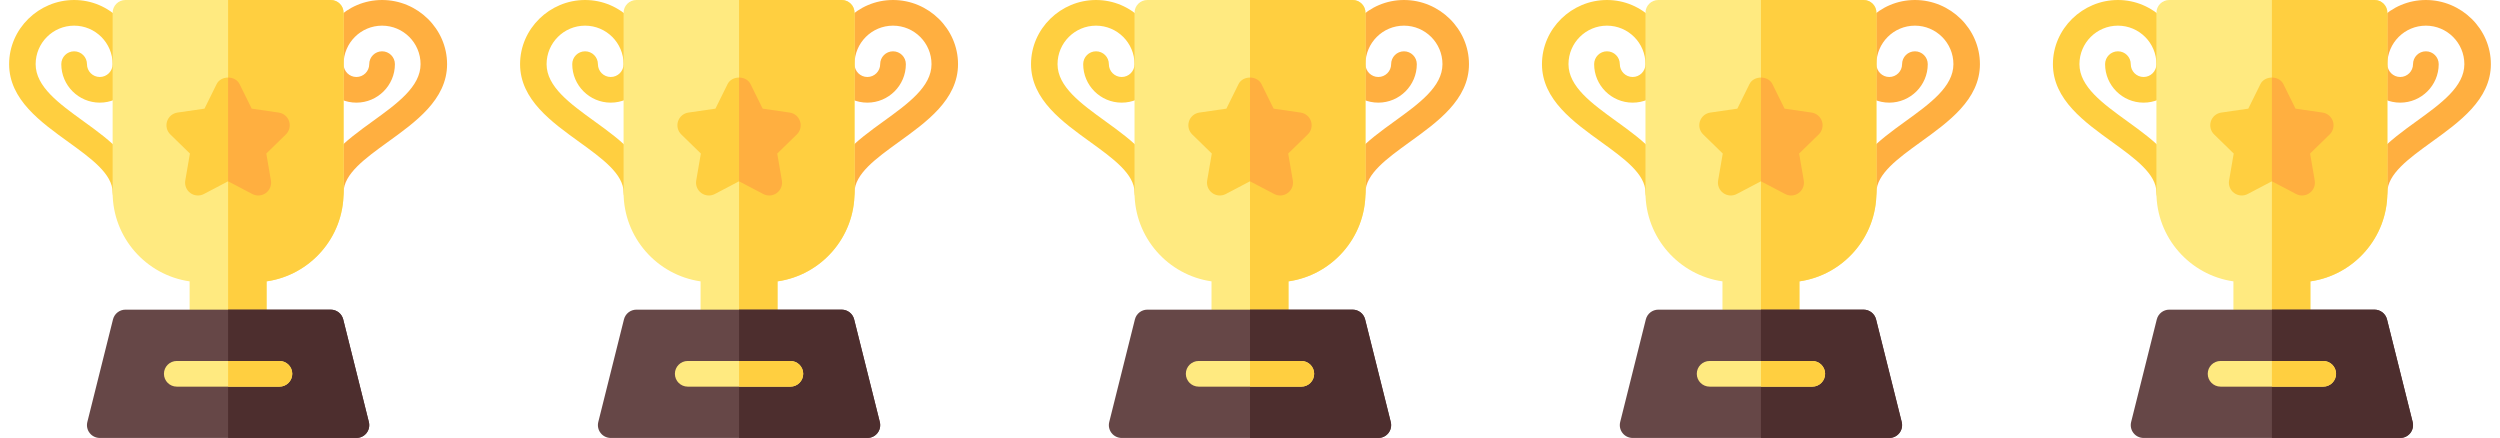 <svg width="137" height="24" viewBox="0 0 137 24" fill="none" xmlns="http://www.w3.org/2000/svg">
<g clip-path="url(#clip0_104_3659)">
<path d="M5.469 4.219C5.081 4.219 4.766 3.904 4.766 3.516C4.766 3.127 4.451 2.812 4.062 2.812C3.674 2.812 3.359 3.127 3.359 3.516C3.359 4.679 4.306 5.625 5.469 5.625C6.632 5.625 7.578 4.679 7.578 3.516C7.578 1.577 6.002 0 4.062 0C2.123 0 0.5 1.577 0.5 3.516C0.5 5.466 2.251 6.7 3.755 7.787C4.998 8.686 6.172 9.535 6.172 10.547C6.172 10.935 6.486 11.25 6.875 11.25C7.264 11.25 7.578 10.935 7.578 10.547C7.578 8.817 6.054 7.714 4.579 6.647C3.229 5.671 1.953 4.748 1.953 3.516C1.953 2.352 2.899 1.406 4.062 1.406C5.226 1.406 6.172 2.352 6.172 3.516C6.172 3.904 5.856 4.219 5.469 4.219Z" fill="#FFCF40"/>
<path d="M20.938 0C18.998 0 17.422 1.577 17.422 3.516C17.422 4.679 18.368 5.625 19.531 5.625C20.694 5.625 21.641 4.679 21.641 3.516C21.641 3.127 21.326 2.812 20.938 2.812C20.549 2.812 20.234 3.127 20.234 3.516C20.234 3.904 19.919 4.219 19.531 4.219C19.144 4.219 18.828 3.904 18.828 3.516C18.828 2.352 19.774 1.406 20.938 1.406C22.101 1.406 23.047 2.352 23.047 3.516C23.047 4.748 21.771 5.671 20.421 6.647C18.946 7.714 17.422 8.817 17.422 10.547C17.422 10.935 17.736 11.25 18.125 11.25C18.514 11.25 18.828 10.935 18.828 10.547C18.828 9.535 20.002 8.686 21.245 7.787C22.749 6.7 24.5 5.466 24.5 3.516C24.5 1.577 22.877 0 20.938 0Z" fill="#FFAF40"/>
<path d="M13.906 18.375H11.094C10.705 18.375 10.391 18.061 10.391 17.672V15.419C8.008 15.077 6.172 13.022 6.172 10.547V0.703C6.172 0.314 6.486 0 6.875 0H18.125C18.514 0 18.828 0.314 18.828 0.703V10.547C18.828 13.022 16.992 15.077 14.609 15.419V17.672C14.609 18.061 14.295 18.375 13.906 18.375Z" fill="#FFEA80"/>
<path d="M12.5 18.375H13.906C14.295 18.375 14.609 18.061 14.609 17.672V15.419C16.992 15.077 18.828 13.022 18.828 10.547V0.703C18.828 0.314 18.514 0 18.125 0H12.5V18.375Z" fill="#FFCF40"/>
<path d="M13.827 10.632L12.5 9.935L11.173 10.632C10.938 10.756 10.649 10.737 10.433 10.578C10.216 10.421 10.108 10.155 10.153 9.891L10.407 8.414L9.335 7.368C9.142 7.182 9.074 6.902 9.156 6.648C9.238 6.393 9.459 6.208 9.723 6.169L11.206 5.954L11.87 4.611C12.106 4.13 12.894 4.13 13.13 4.611L13.794 5.954L15.277 6.169C15.54 6.208 15.762 6.393 15.844 6.648C15.926 6.902 15.858 7.182 15.665 7.368L14.593 8.414L14.847 9.891C14.892 10.155 14.784 10.421 14.567 10.578C14.358 10.731 14.071 10.761 13.827 10.632Z" fill="#FFCF40"/>
<path d="M13.827 10.632C14.071 10.761 14.358 10.731 14.567 10.578C14.784 10.421 14.892 10.155 14.847 9.891L14.593 8.414L15.665 7.368C15.858 7.182 15.926 6.902 15.844 6.648C15.762 6.393 15.54 6.208 15.277 6.169L13.794 5.954L13.13 4.611C13.012 4.37 12.756 4.25 12.5 4.25V9.935L13.827 10.632Z" fill="#FFAF40"/>
<path d="M19.531 24H5.469C5.252 24 5.047 23.9 4.914 23.73C4.781 23.559 4.734 23.337 4.786 23.127L6.192 17.502C6.271 17.189 6.552 16.969 6.875 16.969H18.125C18.448 16.969 18.729 17.189 18.808 17.502L20.214 23.127C20.266 23.337 20.219 23.559 20.086 23.729C19.953 23.9 19.748 24 19.531 24Z" fill="#664747"/>
<path d="M12.5 24H19.531C19.748 24 19.953 23.9 20.086 23.73C20.219 23.559 20.266 23.337 20.214 23.127L18.808 17.502C18.729 17.189 18.448 16.969 18.125 16.969H12.5V24Z" fill="#4D2E2E"/>
<path d="M15.312 21.188H9.688C9.299 21.188 8.984 20.873 8.984 20.484C8.984 20.096 9.299 19.781 9.688 19.781H15.312C15.701 19.781 16.016 20.096 16.016 20.484C16.016 20.873 15.701 21.188 15.312 21.188Z" fill="#FFEA80"/>
<path d="M12.5 21.188H15.312C15.701 21.188 16.016 20.873 16.016 20.484C16.016 20.096 15.701 19.781 15.312 19.781H12.5V21.188Z" fill="#FFCF40"/>
</g>
<g clip-path="url(#clip1_104_3659)">
<path d="M33.469 4.219C33.081 4.219 32.766 3.904 32.766 3.516C32.766 3.127 32.451 2.812 32.062 2.812C31.674 2.812 31.359 3.127 31.359 3.516C31.359 4.679 32.306 5.625 33.469 5.625C34.632 5.625 35.578 4.679 35.578 3.516C35.578 1.577 34.002 0 32.062 0C30.123 0 28.5 1.577 28.5 3.516C28.5 5.466 30.251 6.7 31.755 7.787C32.998 8.686 34.172 9.535 34.172 10.547C34.172 10.935 34.486 11.25 34.875 11.25C35.264 11.25 35.578 10.935 35.578 10.547C35.578 8.817 34.054 7.714 32.579 6.647C31.229 5.671 29.953 4.748 29.953 3.516C29.953 2.352 30.899 1.406 32.062 1.406C33.226 1.406 34.172 2.352 34.172 3.516C34.172 3.904 33.856 4.219 33.469 4.219Z" fill="#FFCF40"/>
<path d="M48.938 0C46.998 0 45.422 1.577 45.422 3.516C45.422 4.679 46.368 5.625 47.531 5.625C48.694 5.625 49.641 4.679 49.641 3.516C49.641 3.127 49.326 2.812 48.938 2.812C48.549 2.812 48.234 3.127 48.234 3.516C48.234 3.904 47.919 4.219 47.531 4.219C47.144 4.219 46.828 3.904 46.828 3.516C46.828 2.352 47.774 1.406 48.938 1.406C50.101 1.406 51.047 2.352 51.047 3.516C51.047 4.748 49.771 5.671 48.421 6.647C46.946 7.714 45.422 8.817 45.422 10.547C45.422 10.935 45.736 11.25 46.125 11.25C46.514 11.25 46.828 10.935 46.828 10.547C46.828 9.535 48.002 8.686 49.245 7.787C50.749 6.7 52.5 5.466 52.5 3.516C52.5 1.577 50.877 0 48.938 0Z" fill="#FFAF40"/>
<path d="M41.906 18.375H39.094C38.705 18.375 38.391 18.061 38.391 17.672V15.419C36.008 15.077 34.172 13.022 34.172 10.547V0.703C34.172 0.314 34.486 0 34.875 0H46.125C46.514 0 46.828 0.314 46.828 0.703V10.547C46.828 13.022 44.992 15.077 42.609 15.419V17.672C42.609 18.061 42.295 18.375 41.906 18.375Z" fill="#FFEA80"/>
<path d="M40.5 18.375H41.906C42.295 18.375 42.609 18.061 42.609 17.672V15.419C44.992 15.077 46.828 13.022 46.828 10.547V0.703C46.828 0.314 46.514 0 46.125 0H40.5V18.375Z" fill="#FFCF40"/>
<path d="M41.827 10.632L40.5 9.935L39.173 10.632C38.938 10.756 38.649 10.737 38.433 10.578C38.216 10.421 38.108 10.155 38.153 9.891L38.407 8.414L37.334 7.368C37.142 7.182 37.074 6.902 37.156 6.648C37.238 6.393 37.459 6.208 37.723 6.169L39.206 5.954L39.87 4.611C40.106 4.13 40.894 4.13 41.13 4.611L41.794 5.954L43.277 6.169C43.54 6.208 43.762 6.393 43.844 6.648C43.926 6.902 43.858 7.182 43.665 7.368L42.593 8.414L42.847 9.891C42.892 10.155 42.784 10.421 42.567 10.578C42.358 10.731 42.071 10.761 41.827 10.632Z" fill="#FFCF40"/>
<path d="M41.827 10.632C42.071 10.761 42.358 10.731 42.567 10.578C42.784 10.421 42.892 10.155 42.847 9.891L42.593 8.414L43.666 7.368C43.858 7.182 43.926 6.902 43.844 6.648C43.762 6.393 43.541 6.208 43.277 6.169L41.794 5.954L41.13 4.611C41.012 4.37 40.756 4.25 40.5 4.25V9.935L41.827 10.632Z" fill="#FFAF40"/>
<path d="M47.531 24H33.469C33.252 24 33.047 23.9 32.914 23.73C32.781 23.559 32.734 23.337 32.786 23.127L34.193 17.502C34.271 17.189 34.552 16.969 34.875 16.969H46.125C46.448 16.969 46.729 17.189 46.807 17.502L48.214 23.127C48.266 23.337 48.219 23.559 48.086 23.729C47.953 23.9 47.748 24 47.531 24Z" fill="#664747"/>
<path d="M40.5 24H47.531C47.748 24 47.953 23.9 48.086 23.73C48.219 23.559 48.266 23.337 48.214 23.127L46.807 17.502C46.729 17.189 46.448 16.969 46.125 16.969H40.5V24Z" fill="#4D2E2E"/>
<path d="M43.312 21.188H37.688C37.299 21.188 36.984 20.873 36.984 20.484C36.984 20.096 37.299 19.781 37.688 19.781H43.312C43.701 19.781 44.016 20.096 44.016 20.484C44.016 20.873 43.701 21.188 43.312 21.188Z" fill="#FFEA80"/>
<path d="M40.5 21.188H43.312C43.701 21.188 44.016 20.873 44.016 20.484C44.016 20.096 43.701 19.781 43.312 19.781H40.5V21.188Z" fill="#FFCF40"/>
</g>
<g clip-path="url(#clip2_104_3659)">
<path d="M61.469 4.219C61.081 4.219 60.766 3.904 60.766 3.516C60.766 3.127 60.451 2.812 60.062 2.812C59.674 2.812 59.359 3.127 59.359 3.516C59.359 4.679 60.306 5.625 61.469 5.625C62.632 5.625 63.578 4.679 63.578 3.516C63.578 1.577 62.002 0 60.062 0C58.123 0 56.5 1.577 56.5 3.516C56.5 5.466 58.251 6.7 59.755 7.787C60.998 8.686 62.172 9.535 62.172 10.547C62.172 10.935 62.486 11.25 62.875 11.25C63.264 11.25 63.578 10.935 63.578 10.547C63.578 8.817 62.054 7.714 60.579 6.647C59.229 5.671 57.953 4.748 57.953 3.516C57.953 2.352 58.899 1.406 60.062 1.406C61.226 1.406 62.172 2.352 62.172 3.516C62.172 3.904 61.856 4.219 61.469 4.219Z" fill="#FFCF40"/>
<path d="M76.938 0C74.998 0 73.422 1.577 73.422 3.516C73.422 4.679 74.368 5.625 75.531 5.625C76.694 5.625 77.641 4.679 77.641 3.516C77.641 3.127 77.326 2.812 76.938 2.812C76.549 2.812 76.234 3.127 76.234 3.516C76.234 3.904 75.918 4.219 75.531 4.219C75.144 4.219 74.828 3.904 74.828 3.516C74.828 2.352 75.774 1.406 76.938 1.406C78.101 1.406 79.047 2.352 79.047 3.516C79.047 4.748 77.771 5.671 76.421 6.647C74.946 7.714 73.422 8.817 73.422 10.547C73.422 10.935 73.736 11.25 74.125 11.25C74.514 11.25 74.828 10.935 74.828 10.547C74.828 9.535 76.002 8.686 77.245 7.787C78.749 6.7 80.5 5.466 80.5 3.516C80.5 1.577 78.877 0 76.938 0Z" fill="#FFAF40"/>
<path d="M69.906 18.375H67.094C66.705 18.375 66.391 18.061 66.391 17.672V15.419C64.008 15.077 62.172 13.022 62.172 10.547V0.703C62.172 0.314 62.486 0 62.875 0H74.125C74.514 0 74.828 0.314 74.828 0.703V10.547C74.828 13.022 72.992 15.077 70.609 15.419V17.672C70.609 18.061 70.295 18.375 69.906 18.375Z" fill="#FFEA80"/>
<path d="M68.5 18.375H69.906C70.295 18.375 70.609 18.061 70.609 17.672V15.419C72.992 15.077 74.828 13.022 74.828 10.547V0.703C74.828 0.314 74.514 0 74.125 0H68.5V18.375Z" fill="#FFCF40"/>
<path d="M69.827 10.632L68.5 9.935L67.173 10.632C66.939 10.756 66.649 10.737 66.433 10.578C66.216 10.421 66.108 10.155 66.153 9.891L66.407 8.414L65.335 7.368C65.142 7.182 65.074 6.902 65.156 6.648C65.238 6.393 65.46 6.208 65.723 6.169L67.206 5.954L67.87 4.611C68.106 4.13 68.894 4.13 69.13 4.611L69.794 5.954L71.277 6.169C71.54 6.208 71.762 6.393 71.844 6.648C71.926 6.902 71.858 7.182 71.665 7.368L70.593 8.414L70.847 9.891C70.892 10.155 70.784 10.421 70.567 10.578C70.358 10.731 70.071 10.761 69.827 10.632Z" fill="#FFCF40"/>
<path d="M69.827 10.632C70.071 10.761 70.358 10.731 70.567 10.578C70.784 10.421 70.892 10.155 70.847 9.891L70.593 8.414L71.665 7.368C71.858 7.182 71.926 6.902 71.844 6.648C71.762 6.393 71.54 6.208 71.277 6.169L69.794 5.954L69.13 4.611C69.012 4.37 68.756 4.25 68.5 4.25V9.935L69.827 10.632Z" fill="#FFAF40"/>
<path d="M75.531 24H61.469C61.252 24 61.047 23.9 60.914 23.73C60.781 23.559 60.734 23.337 60.786 23.127L62.193 17.502C62.271 17.189 62.552 16.969 62.875 16.969H74.125C74.448 16.969 74.729 17.189 74.808 17.502L76.214 23.127C76.266 23.337 76.219 23.559 76.086 23.729C75.953 23.9 75.748 24 75.531 24Z" fill="#664747"/>
<path d="M68.5 24H75.531C75.748 24 75.953 23.9 76.086 23.73C76.219 23.559 76.266 23.337 76.214 23.127L74.808 17.502C74.729 17.189 74.448 16.969 74.125 16.969H68.5V24Z" fill="#4D2E2E"/>
<path d="M71.312 21.188H65.688C65.299 21.188 64.984 20.873 64.984 20.484C64.984 20.096 65.299 19.781 65.688 19.781H71.312C71.701 19.781 72.016 20.096 72.016 20.484C72.016 20.873 71.701 21.188 71.312 21.188Z" fill="#FFEA80"/>
<path d="M68.5 21.188H71.312C71.701 21.188 72.016 20.873 72.016 20.484C72.016 20.096 71.701 19.781 71.312 19.781H68.5V21.188Z" fill="#FFCF40"/>
</g>
<g clip-path="url(#clip3_104_3659)">
<path d="M89.469 4.219C89.082 4.219 88.766 3.904 88.766 3.516C88.766 3.127 88.451 2.812 88.062 2.812C87.674 2.812 87.359 3.127 87.359 3.516C87.359 4.679 88.306 5.625 89.469 5.625C90.632 5.625 91.578 4.679 91.578 3.516C91.578 1.577 90.002 0 88.062 0C86.123 0 84.5 1.577 84.5 3.516C84.5 5.466 86.251 6.7 87.755 7.787C88.998 8.686 90.172 9.535 90.172 10.547C90.172 10.935 90.486 11.25 90.875 11.25C91.264 11.25 91.578 10.935 91.578 10.547C91.578 8.817 90.054 7.714 88.579 6.647C87.229 5.671 85.953 4.748 85.953 3.516C85.953 2.352 86.899 1.406 88.062 1.406C89.226 1.406 90.172 2.352 90.172 3.516C90.172 3.904 89.856 4.219 89.469 4.219Z" fill="#FFCF40"/>
<path d="M104.938 0C102.998 0 101.422 1.577 101.422 3.516C101.422 4.679 102.368 5.625 103.531 5.625C104.694 5.625 105.641 4.679 105.641 3.516C105.641 3.127 105.326 2.812 104.938 2.812C104.549 2.812 104.234 3.127 104.234 3.516C104.234 3.904 103.919 4.219 103.531 4.219C103.144 4.219 102.828 3.904 102.828 3.516C102.828 2.352 103.774 1.406 104.938 1.406C106.101 1.406 107.047 2.352 107.047 3.516C107.047 4.748 105.771 5.671 104.421 6.647C102.946 7.714 101.422 8.817 101.422 10.547C101.422 10.935 101.736 11.25 102.125 11.25C102.514 11.25 102.828 10.935 102.828 10.547C102.828 9.535 104.002 8.686 105.245 7.787C106.749 6.7 108.5 5.466 108.5 3.516C108.5 1.577 106.877 0 104.938 0Z" fill="#FFAF40"/>
<path d="M97.906 18.375H95.094C94.705 18.375 94.391 18.061 94.391 17.672V15.419C92.008 15.077 90.172 13.022 90.172 10.547V0.703C90.172 0.314 90.486 0 90.875 0H102.125C102.514 0 102.828 0.314 102.828 0.703V10.547C102.828 13.022 100.992 15.077 98.609 15.419V17.672C98.609 18.061 98.295 18.375 97.906 18.375Z" fill="#FFEA80"/>
<path d="M96.5 18.375H97.906C98.295 18.375 98.609 18.061 98.609 17.672V15.419C100.992 15.077 102.828 13.022 102.828 10.547V0.703C102.828 0.314 102.514 0 102.125 0H96.5V18.375Z" fill="#FFCF40"/>
<path d="M97.827 10.632L96.5 9.935L95.173 10.632C94.939 10.756 94.649 10.737 94.433 10.578C94.216 10.421 94.108 10.155 94.153 9.891L94.407 8.414L93.335 7.368C93.142 7.182 93.074 6.902 93.156 6.648C93.238 6.393 93.46 6.208 93.723 6.169L95.206 5.954L95.87 4.611C96.106 4.13 96.894 4.13 97.13 4.611L97.794 5.954L99.277 6.169C99.54 6.208 99.762 6.393 99.844 6.648C99.926 6.902 99.858 7.182 99.665 7.368L98.593 8.414L98.847 9.891C98.892 10.155 98.784 10.421 98.567 10.578C98.358 10.731 98.071 10.761 97.827 10.632Z" fill="#FFCF40"/>
<path d="M97.827 10.632C98.071 10.761 98.358 10.731 98.567 10.578C98.784 10.421 98.892 10.155 98.847 9.891L98.593 8.414L99.665 7.368C99.858 7.182 99.926 6.902 99.844 6.648C99.762 6.393 99.54 6.208 99.277 6.169L97.794 5.954L97.13 4.611C97.012 4.37 96.756 4.25 96.5 4.25V9.935L97.827 10.632Z" fill="#FFAF40"/>
<path d="M103.531 24H89.469C89.252 24 89.047 23.9 88.914 23.73C88.781 23.559 88.734 23.337 88.786 23.127L90.192 17.502C90.271 17.189 90.552 16.969 90.875 16.969H102.125C102.448 16.969 102.729 17.189 102.808 17.502L104.214 23.127C104.266 23.337 104.219 23.559 104.086 23.729C103.953 23.9 103.748 24 103.531 24Z" fill="#664747"/>
<path d="M96.5 24H103.531C103.748 24 103.953 23.9 104.086 23.73C104.219 23.559 104.266 23.337 104.214 23.127L102.808 17.502C102.729 17.189 102.448 16.969 102.125 16.969H96.5V24Z" fill="#4D2E2E"/>
<path d="M99.312 21.188H93.688C93.299 21.188 92.984 20.873 92.984 20.484C92.984 20.096 93.299 19.781 93.688 19.781H99.312C99.701 19.781 100.016 20.096 100.016 20.484C100.016 20.873 99.701 21.188 99.312 21.188Z" fill="#FFEA80"/>
<path d="M96.5 21.188H99.312C99.701 21.188 100.016 20.873 100.016 20.484C100.016 20.096 99.701 19.781 99.312 19.781H96.5V21.188Z" fill="#FFCF40"/>
</g>
<g clip-path="url(#clip4_104_3659)">
<path d="M117.469 4.219C117.081 4.219 116.766 3.904 116.766 3.516C116.766 3.127 116.451 2.812 116.062 2.812C115.674 2.812 115.359 3.127 115.359 3.516C115.359 4.679 116.306 5.625 117.469 5.625C118.632 5.625 119.578 4.679 119.578 3.516C119.578 1.577 118.002 0 116.062 0C114.123 0 112.5 1.577 112.5 3.516C112.5 5.466 114.251 6.7 115.755 7.787C116.998 8.686 118.172 9.535 118.172 10.547C118.172 10.935 118.486 11.25 118.875 11.25C119.264 11.25 119.578 10.935 119.578 10.547C119.578 8.817 118.054 7.714 116.579 6.647C115.229 5.671 113.953 4.748 113.953 3.516C113.953 2.352 114.899 1.406 116.062 1.406C117.226 1.406 118.172 2.352 118.172 3.516C118.172 3.904 117.856 4.219 117.469 4.219Z" fill="#FFCF40"/>
<path d="M132.938 0C130.998 0 129.422 1.577 129.422 3.516C129.422 4.679 130.368 5.625 131.531 5.625C132.694 5.625 133.641 4.679 133.641 3.516C133.641 3.127 133.326 2.812 132.938 2.812C132.549 2.812 132.234 3.127 132.234 3.516C132.234 3.904 131.919 4.219 131.531 4.219C131.144 4.219 130.828 3.904 130.828 3.516C130.828 2.352 131.774 1.406 132.938 1.406C134.101 1.406 135.047 2.352 135.047 3.516C135.047 4.748 133.771 5.671 132.421 6.647C130.946 7.714 129.422 8.817 129.422 10.547C129.422 10.935 129.736 11.25 130.125 11.25C130.514 11.25 130.828 10.935 130.828 10.547C130.828 9.535 132.002 8.686 133.245 7.787C134.749 6.7 136.5 5.466 136.5 3.516C136.5 1.577 134.877 0 132.938 0Z" fill="#FFAF40"/>
<path d="M125.906 18.375H123.094C122.705 18.375 122.391 18.061 122.391 17.672V15.419C120.008 15.077 118.172 13.022 118.172 10.547V0.703C118.172 0.314 118.486 0 118.875 0H130.125C130.514 0 130.828 0.314 130.828 0.703V10.547C130.828 13.022 128.992 15.077 126.609 15.419V17.672C126.609 18.061 126.295 18.375 125.906 18.375Z" fill="#FFEA80"/>
<path d="M124.5 18.375H125.906C126.295 18.375 126.609 18.061 126.609 17.672V15.419C128.992 15.077 130.828 13.022 130.828 10.547V0.703C130.828 0.314 130.514 0 130.125 0H124.5V18.375Z" fill="#FFCF40"/>
<path d="M125.827 10.632L124.5 9.935L123.173 10.632C122.939 10.756 122.649 10.737 122.433 10.578C122.216 10.421 122.108 10.155 122.153 9.891L122.407 8.414L121.335 7.368C121.142 7.182 121.074 6.902 121.156 6.648C121.238 6.393 121.459 6.208 121.723 6.169L123.206 5.954L123.87 4.611C124.106 4.13 124.894 4.13 125.13 4.611L125.794 5.954L127.277 6.169C127.54 6.208 127.762 6.393 127.844 6.648C127.926 6.902 127.858 7.182 127.665 7.368L126.593 8.414L126.847 9.891C126.892 10.155 126.784 10.421 126.567 10.578C126.358 10.731 126.071 10.761 125.827 10.632Z" fill="#FFCF40"/>
<path d="M125.827 10.632C126.071 10.761 126.358 10.731 126.567 10.578C126.784 10.421 126.892 10.155 126.847 9.891L126.593 8.414L127.665 7.368C127.858 7.182 127.926 6.902 127.844 6.648C127.762 6.393 127.541 6.208 127.277 6.169L125.794 5.954L125.13 4.611C125.012 4.37 124.756 4.25 124.5 4.25V9.935L125.827 10.632Z" fill="#FFAF40"/>
<path d="M131.531 24H117.469C117.252 24 117.047 23.9 116.914 23.73C116.781 23.559 116.734 23.337 116.786 23.127L118.192 17.502C118.271 17.189 118.552 16.969 118.875 16.969H130.125C130.448 16.969 130.729 17.189 130.808 17.502L132.214 23.127C132.266 23.337 132.219 23.559 132.086 23.729C131.953 23.9 131.748 24 131.531 24Z" fill="#664747"/>
<path d="M124.5 24H131.531C131.748 24 131.953 23.9 132.086 23.73C132.219 23.559 132.266 23.337 132.214 23.127L130.808 17.502C130.729 17.189 130.448 16.969 130.125 16.969H124.5V24Z" fill="#4D2E2E"/>
<path d="M127.312 21.188H121.688C121.299 21.188 120.984 20.873 120.984 20.484C120.984 20.096 121.299 19.781 121.688 19.781H127.312C127.701 19.781 128.016 20.096 128.016 20.484C128.016 20.873 127.701 21.188 127.312 21.188Z" fill="#FFEA80"/>
<path d="M124.5 21.188H127.312C127.701 21.188 128.016 20.873 128.016 20.484C128.016 20.096 127.701 19.781 127.312 19.781H124.5V21.188Z" fill="#FFCF40"/>
</g>
<defs>
<clipPath id="clip0_104_3659">
<rect width="24" height="24" fill="white" transform="translate(0.5)"/>
</clipPath>
<clipPath id="clip1_104_3659">
<rect width="24" height="24" fill="white" transform="translate(28.5)"/>
</clipPath>
<clipPath id="clip2_104_3659">
<rect width="24" height="24" fill="white" transform="translate(56.5)"/>
</clipPath>
<clipPath id="clip3_104_3659">
<rect width="24" height="24" fill="white" transform="translate(84.5)"/>
</clipPath>
<clipPath id="clip4_104_3659">
<rect width="24" height="24" fill="white" transform="translate(112.5)"/>
</clipPath>
</defs>
</svg>
